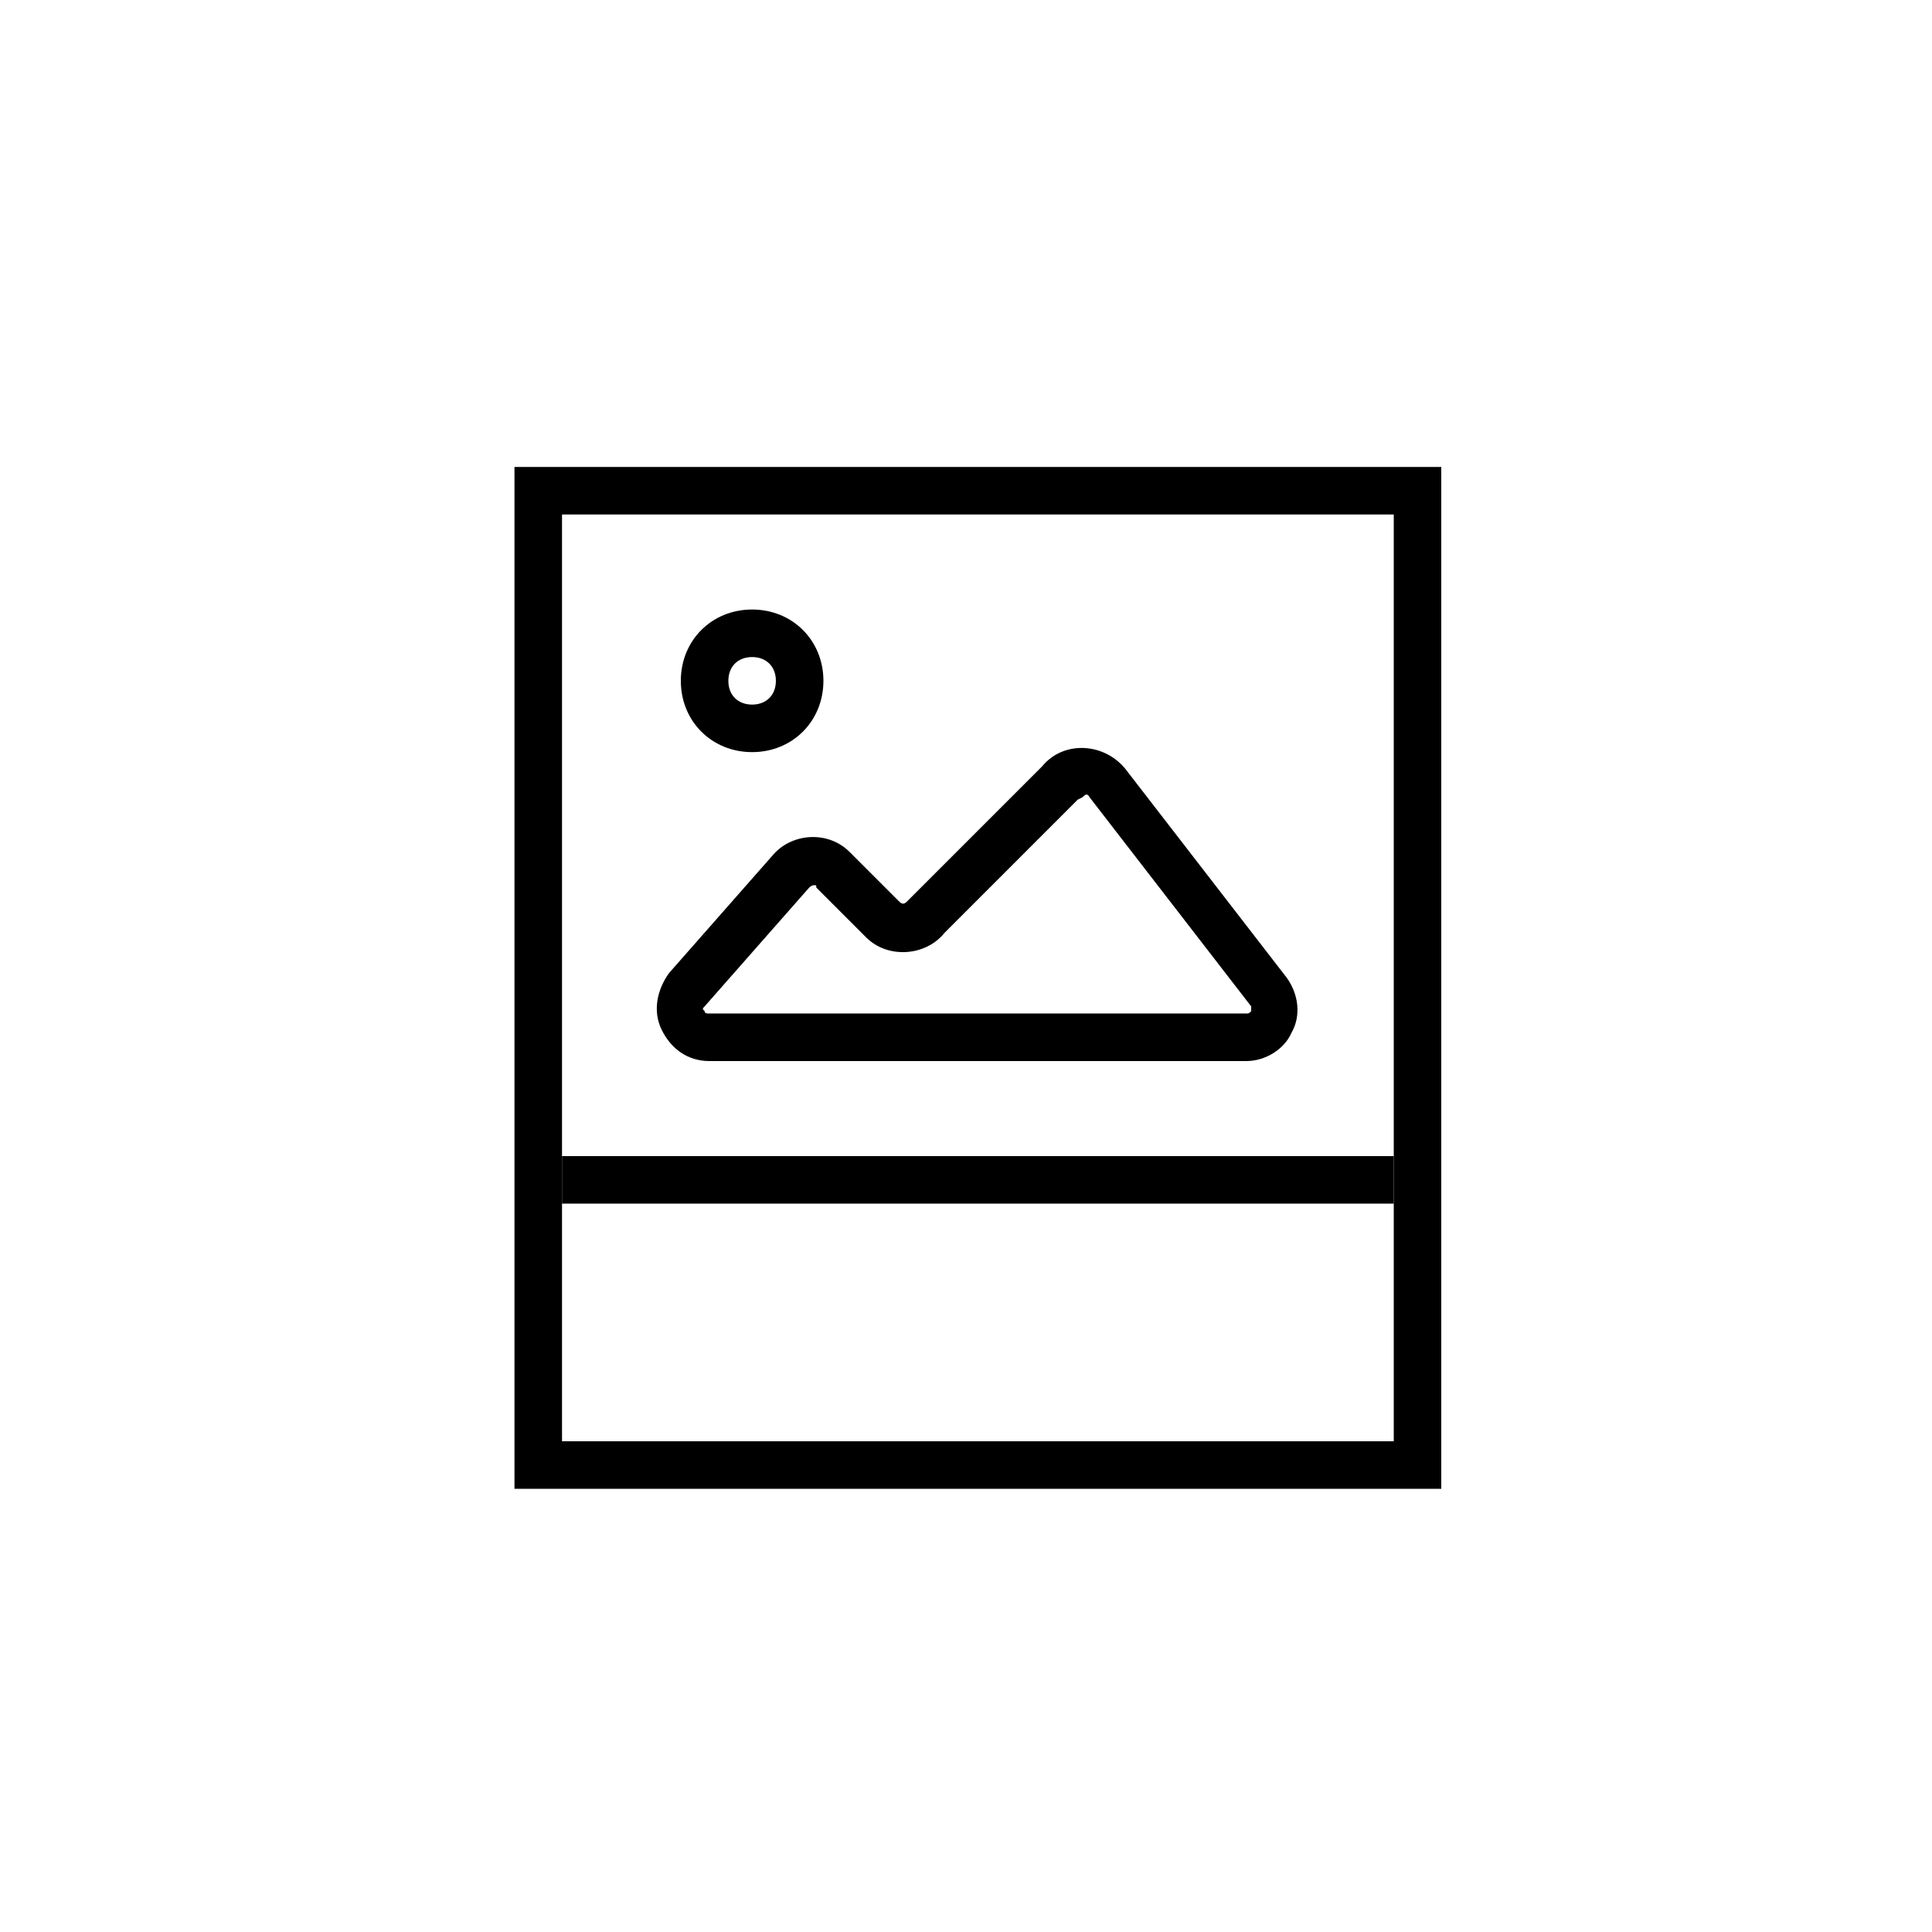 <?xml version="1.0" encoding="UTF-8"?>
<!-- The Best Svg Icon site in the world: iconSvg.co, Visit us! https://iconsvg.co -->
<svg fill="#000000" width="800px" height="800px" version="1.1" viewBox="144 144 512 512" xmlns="http://www.w3.org/2000/svg">
 <g>
  <path d="m525.95 538.55h-245.61v-270.8h245.61zm-233.01-12.598h220.42v-245.61h-220.42z"/>
  <path d="m292.94 450.38h220.42v12.594h-220.42z"/>
  <path d="m474.31 425.19h-142.32c-5.668 0-10.078-3.148-12.594-8.188-2.519-5.039-1.258-10.707 1.891-15.113l27.711-31.488c5.039-5.668 14.484-6.297 20.152-0.629l13.227 13.227c0.629 0.629 1.258 0.629 1.891 0l35.895-35.895c5.668-6.926 16.375-6.297 22.043 0.629l42.824 55.418c3.148 4.41 3.777 10.078 1.258 14.484-1.895 4.406-6.934 7.555-11.973 7.555zm-114.61-46.602s-0.629 0-1.258 0.629l-27.711 31.488c-0.629 0.629-0.629 0.629 0 1.258 0 0.629 0.629 0.629 1.258 0.629h142.33c0.629 0 0.629 0 1.258-0.629v-1.258l-42.824-55.418c-0.629-1.258-1.258-0.629-1.891 0l-1.258 0.629-35.266 35.266c-5.039 6.297-15.113 6.926-20.781 1.258l-13.227-13.227c0-0.625 0-0.625-0.629-0.625z"/>
  <path d="m343.32 343.32c-10.707 0-18.895-8.188-18.895-18.895s8.188-18.895 18.895-18.895c10.707 0 18.895 8.188 18.895 18.895-0.004 10.707-8.188 18.895-18.895 18.895zm0-25.191c-3.777 0-6.297 2.519-6.297 6.297 0 3.777 2.519 6.297 6.297 6.297 3.777 0 6.297-2.519 6.297-6.297 0-3.777-2.519-6.297-6.297-6.297z"/>
 </g>
</svg>